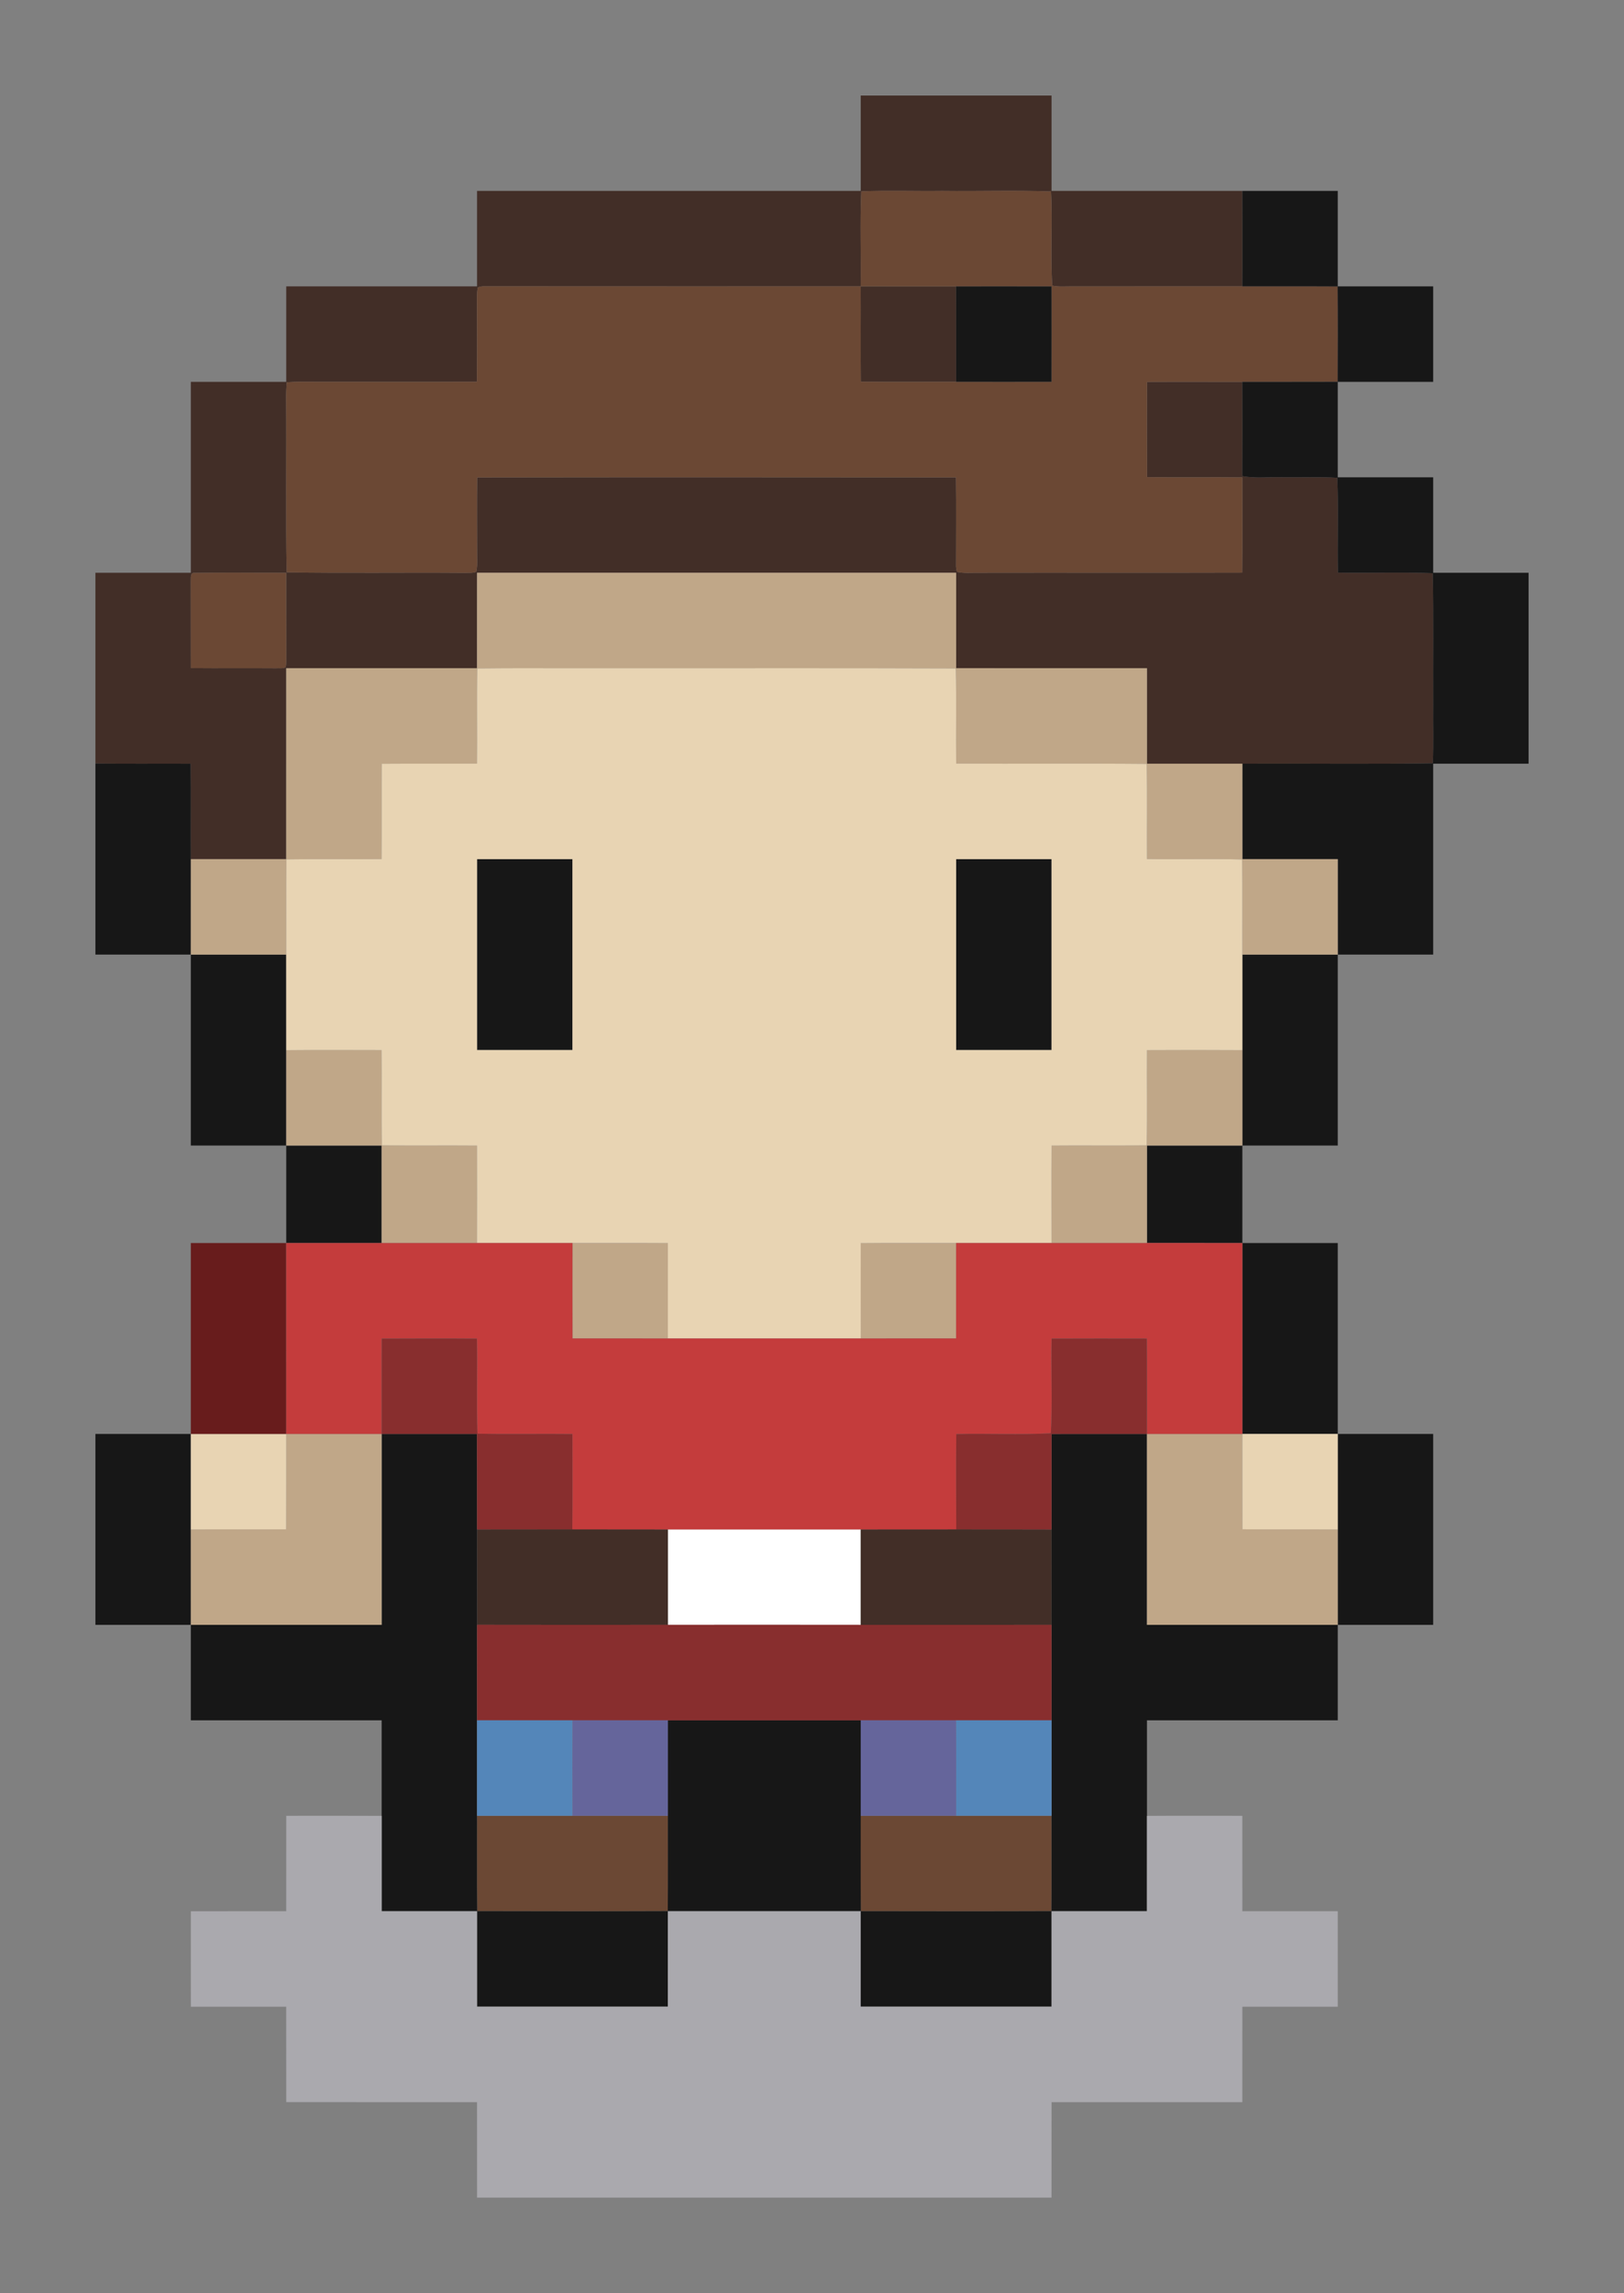 <?xml version="1.0"?>
 <svg width="800" height="1129" viewBox="0 0 800 1129" version="1.1" xmlns="http://www.w3.org/2000/svg"><rect x="0" y="0" width="800" height="1129" fill="#808080" stroke="none"/> <g id="#ffffffff"> <path fill="#ffffff" opacity="1.00" d=" M 329.02 753.02 C 360.67 753.05 392.32 753.05 423.98 753.02 C 423.96 768.67 423.96 784.33 423.98 799.99 C 392.32 799.94 360.67 799.95 329.02 799.98 C 329.04 784.32 329.04 768.67 329.02 753.02 Z"></path> </g> <g id="#422e27ff"> <path fill="#422e27" opacity="1.00" d=" M 424.00 47.04 C 455.33 47.04 486.66 47.04 518.00 47.04 C 518.00 62.69 518.00 78.34 518.00 94.00 C 549.32 94.01 580.65 94.00 611.97 94.00 C 611.98 109.66 612.06 125.33 611.97 140.99 C 583.99 141.05 556.02 140.95 528.04 141.01 C 524.82 140.98 521.55 141.31 518.37 140.64 C 517.34 125.23 518.58 109.70 517.75 94.27 C 499.87 93.60 481.96 94.23 464.07 94.00 C 450.80 94.18 437.52 93.66 424.27 94.23 C 423.62 109.81 424.22 125.42 423.99 141.00 C 362.33 140.97 300.67 141.05 239.02 140.97 C 237.75 140.90 236.55 141.09 235.40 141.53 C 235.06 142.98 234.99 144.46 234.96 145.94 C 235.01 159.94 235.07 173.94 234.93 187.94 C 208.30 188.09 181.67 187.96 155.04 187.98 C 150.44 187.95 145.84 187.86 141.26 188.22 C 141.04 191.15 140.89 194.09 140.95 197.04 C 141.21 225.29 140.66 253.55 141.24 281.79 C 170.51 282.29 199.79 281.81 229.06 282.06 C 230.89 281.95 232.86 282.26 234.59 281.53 C 235.38 278.07 234.96 274.49 235.02 270.98 C 235.02 259.01 234.90 247.04 235.07 235.07 C 313.68 234.93 392.30 234.99 470.92 235.05 C 471.11 249.36 470.97 263.67 470.96 277.98 C 470.91 279.21 471.07 280.41 471.44 281.58 C 474.91 282.34 478.50 281.97 482.03 282.02 C 525.33 281.93 568.62 282.09 611.92 281.95 C 612.10 266.32 611.99 250.69 611.99 235.06 C 596.34 234.87 580.70 235.16 565.06 234.92 C 564.98 219.29 564.95 203.67 565.03 188.05 C 580.67 187.91 596.31 188.06 611.95 188.01 C 612.01 203.48 612.04 218.94 611.94 234.40 C 618.53 235.69 625.30 234.73 631.98 235.00 C 640.90 235.12 649.83 234.73 658.74 235.24 C 659.41 250.80 658.75 266.38 659.06 281.95 C 674.63 282.24 690.21 281.62 705.76 282.24 C 706.26 303.81 705.88 325.41 706.01 346.99 C 705.87 356.59 706.28 366.19 705.79 375.79 C 674.54 376.28 643.26 375.84 612.00 376.00 C 596.33 376.00 580.67 376.01 565.00 375.99 C 564.99 360.33 565.02 344.67 564.99 329.00 C 533.66 328.99 502.33 329.01 471.00 328.99 C 470.99 313.33 471.01 297.67 470.99 282.01 C 392.33 282.00 313.67 282.00 235.01 282.01 C 234.99 297.67 235.01 313.33 234.99 329.00 C 203.66 329.01 172.33 328.99 141.00 329.01 C 140.99 360.34 141.01 391.67 140.99 422.99 C 125.33 423.00 109.67 423.00 94.01 423.00 C 93.91 407.34 94.10 391.68 93.94 376.02 C 78.30 375.94 62.65 376.12 47.00 375.91 C 47.00 344.61 47.00 313.30 47.00 282.00 C 62.67 282.00 78.33 282.00 94.00 282.00 C 94.00 250.67 94.00 219.33 94.00 188.00 C 109.67 188.00 125.33 188.00 141.00 188.00 C 141.01 172.33 140.99 156.67 141.00 141.00 C 172.33 141.00 203.67 141.00 235.00 141.00 C 235.00 125.33 235.00 109.67 235.00 94.00 C 298.00 94.00 361.00 94.00 424.00 94.00 C 424.00 78.35 424.00 62.69 424.00 47.04 M 93.99 285.95 C 94.04 300.28 93.96 314.61 94.03 328.94 C 108.00 329.08 121.97 328.90 135.94 329.02 C 137.49 328.88 139.21 329.28 140.64 328.54 C 141.13 327.09 140.96 325.52 141.03 324.03 C 140.95 310.02 141.02 296.02 140.99 282.02 C 125.95 282.06 110.91 281.83 95.87 282.09 C 93.58 281.80 94.10 284.53 93.99 285.95 Z"></path> <path fill="#422e27" opacity="1.00" d=" M 423.99 141.00 C 439.65 140.99 455.30 141.00 470.95 141.01 C 471.05 156.67 470.97 172.32 471.00 187.98 C 455.35 187.95 439.71 188.11 424.06 187.92 C 423.89 172.28 424.08 156.64 423.99 141.00 Z"></path> <path fill="#422e27" opacity="1.00" d=" M 235.01 753.02 C 250.65 752.96 266.29 753.03 281.93 752.98 C 297.63 753.03 313.33 752.96 329.02 753.02 C 329.04 768.67 329.04 784.32 329.02 799.98 C 297.68 800.00 266.35 800.03 235.02 799.96 C 235.03 784.31 234.97 768.67 235.01 753.02 Z"></path> <path fill="#422e27" opacity="1.00" d=" M 423.98 753.02 C 439.67 752.97 455.36 753.03 471.05 752.99 C 486.69 753.01 502.34 752.97 517.99 753.04 C 518.04 768.68 517.98 784.33 517.99 799.98 C 486.65 800.02 455.31 800.00 423.98 799.99 C 423.96 784.33 423.96 768.67 423.98 753.02 Z"></path> </g> <g id="#6b4834ff"> <path fill="#6b4834" opacity="1.00" d=" M 424.27 94.23 C 437.52 93.66 450.80 94.18 464.07 94.00 C 481.96 94.23 499.87 93.60 517.75 94.27 C 518.58 109.70 517.34 125.23 518.37 140.64 C 521.55 141.31 524.82 140.98 528.04 141.01 C 556.02 140.95 583.99 141.05 611.97 140.99 C 627.62 141.05 643.27 140.94 658.92 141.04 C 659.06 156.68 659.03 172.33 658.94 187.97 C 643.28 188.05 627.62 187.96 611.95 188.01 C 596.31 188.06 580.67 187.91 565.03 188.05 C 564.95 203.67 564.98 219.29 565.06 234.92 C 580.70 235.16 596.34 234.87 611.99 235.06 C 611.99 250.69 612.10 266.32 611.92 281.95 C 568.62 282.09 525.33 281.93 482.03 282.02 C 478.50 281.97 474.91 282.34 471.44 281.58 C 471.07 280.41 470.91 279.21 470.96 277.98 C 470.97 263.67 471.11 249.36 470.92 235.05 C 392.30 234.99 313.68 234.93 235.07 235.07 C 234.90 247.04 235.02 259.01 235.02 270.98 C 234.96 274.49 235.38 278.07 234.59 281.53 C 232.86 282.26 230.89 281.95 229.06 282.06 C 199.79 281.81 170.51 282.29 141.24 281.79 C 140.66 253.55 141.21 225.29 140.95 197.04 C 140.89 194.09 141.04 191.15 141.26 188.22 C 145.84 187.86 150.44 187.95 155.04 187.98 C 181.67 187.96 208.30 188.09 234.93 187.94 C 235.07 173.94 235.01 159.94 234.96 145.94 C 234.99 144.46 235.06 142.98 235.40 141.53 C 236.55 141.09 237.75 140.90 239.02 140.97 C 300.67 141.05 362.33 140.97 423.99 141.00 C 424.08 156.64 423.89 172.28 424.06 187.92 C 439.71 188.11 455.35 187.95 471.00 187.98 C 486.66 188.01 502.32 188.02 517.98 187.98 C 518.02 172.33 518.00 156.67 517.99 141.02 C 502.31 140.98 486.63 141.00 470.95 141.01 C 455.30 141.00 439.65 140.99 423.99 141.00 C 424.22 125.42 423.62 109.81 424.27 94.23 Z"></path> <path fill="#6b4834" opacity="1.00" d=" M 93.99 285.95 C 94.10 284.53 93.58 281.80 95.87 282.09 C 110.91 281.83 125.95 282.06 140.99 282.02 C 141.02 296.02 140.95 310.02 141.03 324.03 C 140.96 325.52 141.13 327.09 140.64 328.54 C 139.21 329.28 137.49 328.88 135.94 329.02 C 121.97 328.90 108.00 329.08 94.03 328.94 C 93.96 314.61 94.04 300.28 93.99 285.95 Z"></path> <path fill="#6b4834" opacity="1.00" d=" M 235.00 894.01 C 250.68 893.99 266.36 894.01 282.04 894.00 C 297.70 894.00 313.35 894.00 329.00 894.00 C 328.97 909.64 329.07 925.29 328.95 940.93 C 297.66 941.05 266.37 941.03 235.08 940.94 C 234.89 925.30 235.05 909.65 235.00 894.01 Z"></path> <path fill="#6b4834" opacity="1.00" d=" M 424.00 894.01 C 439.66 893.99 455.32 894.01 470.99 894.00 C 486.66 894.00 502.33 894.00 518.00 894.00 C 517.96 909.64 518.09 925.29 517.94 940.94 C 486.65 941.06 455.36 941.01 424.07 940.96 C 423.90 925.31 424.04 909.66 424.00 894.01 Z"></path> </g> <g id="#171717ff"> <path fill="#171717" opacity="1.00" d=" M 611.97 94.00 C 627.65 94.00 643.32 94.00 659.00 94.00 C 659.00 109.67 659.00 125.33 659.00 141.00 C 674.67 141.00 690.33 141.00 706.00 141.00 C 706.00 156.67 706.00 172.33 706.00 188.00 C 690.33 188.00 674.67 188.00 659.00 188.00 C 659.00 203.67 659.00 219.33 659.00 235.00 C 674.67 235.00 690.33 235.00 706.00 235.00 C 706.00 250.67 706.00 266.33 706.00 282.00 C 721.67 282.00 737.33 282.00 753.00 282.00 C 753.00 313.33 753.00 344.67 753.00 376.00 C 737.33 376.00 721.67 376.00 706.00 376.00 C 706.00 407.33 706.00 438.67 706.00 470.00 C 690.33 470.00 674.67 470.00 659.00 470.00 C 659.00 501.33 659.00 532.67 659.00 564.00 C 643.33 564.00 627.67 564.00 612.00 564.00 C 612.00 580.00 612.00 596.00 612.00 612.00 C 627.67 612.00 643.33 612.00 659.00 612.00 C 659.00 643.33 659.00 674.67 659.00 706.00 C 674.67 706.00 690.33 706.00 706.00 706.00 C 706.00 737.33 706.00 768.67 706.00 800.00 C 690.33 800.00 674.67 800.00 659.00 800.00 C 659.00 815.67 659.00 831.33 659.00 847.00 C 627.67 847.01 596.33 847.00 565.00 847.00 C 565.00 862.68 564.99 878.37 565.00 894.05 C 564.99 909.70 565.01 925.35 564.99 941.00 C 549.33 941.01 533.67 940.99 518.00 941.00 C 517.99 956.67 518.01 972.33 518.00 987.99 C 486.67 988.00 455.34 988.00 424.00 988.00 C 423.99 972.33 424.01 956.67 424.00 941.00 C 392.33 941.00 360.67 941.00 329.00 941.00 C 328.99 956.67 329.01 972.33 328.99 987.99 C 297.66 988.00 266.33 988.00 235.00 988.00 C 234.99 972.33 235.01 956.67 235.00 941.00 C 219.33 940.99 203.67 941.01 188.00 941.00 C 187.99 925.34 188.01 909.69 188.00 894.04 C 188.00 878.36 188.00 862.68 188.00 847.00 C 156.67 847.00 125.33 847.00 94.00 847.00 C 94.00 831.33 94.00 815.67 94.00 800.00 C 78.33 800.00 62.67 800.00 47.00 800.00 C 47.00 768.67 47.00 737.33 47.00 706.00 C 62.67 706.00 78.33 706.00 94.00 706.00 C 94.00 721.69 94.00 737.38 94.00 753.06 C 94.00 768.71 93.99 784.35 94.01 800.00 C 125.34 800.00 156.67 800.00 188.00 800.00 C 188.01 768.66 188.00 737.33 188.00 706.00 C 203.66 706.01 219.32 705.98 234.98 706.01 C 235.04 721.68 234.97 737.35 235.01 753.02 C 234.97 768.67 235.03 784.31 235.02 799.96 C 234.98 815.64 235.01 831.32 235.00 847.00 C 235.00 862.67 235.00 878.34 235.00 894.01 C 235.05 909.65 234.89 925.30 235.08 940.94 C 266.37 941.03 297.66 941.05 328.95 940.93 C 329.07 925.29 328.97 909.64 329.00 894.00 C 329.00 878.33 329.00 862.67 329.00 847.00 C 360.67 847.00 392.33 847.00 424.00 847.00 C 424.00 862.67 424.00 878.34 424.00 894.01 C 424.04 909.66 423.90 925.31 424.07 940.96 C 455.36 941.01 486.65 941.06 517.94 940.94 C 518.09 925.29 517.96 909.64 518.00 894.00 C 518.00 878.33 518.00 862.66 518.00 847.00 C 517.99 831.32 518.01 815.65 517.99 799.98 C 517.98 784.33 518.04 768.68 517.99 753.04 C 518.02 737.36 517.98 721.69 518.01 706.02 C 533.67 705.97 549.33 706.02 565.00 706.00 C 565.01 737.33 564.99 768.66 565.00 800.00 C 596.33 800.00 627.66 800.00 658.99 800.00 C 659.01 784.35 659.00 768.70 659.00 753.06 C 659.00 737.37 659.00 721.68 659.00 706.00 C 643.33 706.00 627.66 706.00 611.99 706.00 C 612.01 674.67 611.99 643.35 612.00 612.02 C 596.33 611.97 580.67 612.01 565.00 612.00 C 565.00 596.00 564.99 580.00 565.00 564.00 C 580.67 563.99 596.33 564.01 612.00 564.00 C 612.00 548.35 612.00 532.70 612.00 517.06 C 612.00 501.37 612.00 485.68 612.00 470.00 C 627.67 470.00 643.33 470.00 659.00 470.00 C 659.00 454.33 659.00 438.67 659.00 423.00 C 643.33 422.99 627.67 423.01 612.01 423.00 C 611.99 407.33 612.00 391.66 612.00 376.00 C 643.26 375.84 674.54 376.28 705.79 375.79 C 706.28 366.19 705.87 356.59 706.01 346.99 C 705.88 325.41 706.26 303.81 705.76 282.24 C 690.21 281.62 674.63 282.24 659.06 281.95 C 658.75 266.38 659.41 250.80 658.74 235.24 C 649.83 234.73 640.90 235.12 631.98 235.00 C 625.30 234.73 618.53 235.69 611.94 234.40 C 612.04 218.94 612.01 203.48 611.95 188.01 C 627.62 187.96 643.28 188.05 658.94 187.97 C 659.03 172.33 659.06 156.68 658.92 141.04 C 643.27 140.94 627.62 141.05 611.97 140.99 C 612.06 125.33 611.98 109.66 611.97 94.00 Z"></path> <path fill="#171717" opacity="1.00" d=" M 470.95 141.01 C 486.63 141.00 502.31 140.98 517.99 141.02 C 518.00 156.67 518.02 172.33 517.98 187.98 C 502.32 188.02 486.66 188.01 471.00 187.98 C 470.97 172.32 471.05 156.67 470.95 141.01 Z"></path> <path fill="#171717" opacity="1.00" d=" M 47.00 375.91 C 62.65 376.12 78.30 375.94 93.94 376.02 C 94.10 391.68 93.91 407.34 94.01 423.00 C 93.99 438.66 94.00 454.33 94.00 470.00 C 109.66 470.00 125.33 470.00 140.99 470.00 C 141.01 485.69 140.99 501.38 141.00 517.08 C 141.00 532.72 141.00 548.36 141.00 564.00 C 156.67 564.01 172.33 563.99 188.00 564.01 C 188.00 580.00 188.00 596.00 188.00 612.00 C 172.33 612.00 156.67 612.00 141.00 612.00 C 141.00 596.00 141.00 580.00 141.00 564.00 C 125.33 564.00 109.67 564.00 94.00 564.00 C 94.00 532.67 94.00 501.33 94.00 470.00 C 78.33 470.00 62.67 470.00 47.00 470.00 C 47.00 438.64 46.99 407.27 47.00 375.91 Z"></path> <path fill="#171717" opacity="1.00" d=" M 235.00 423.00 C 250.67 423.00 266.33 423.00 282.00 423.00 C 282.00 454.33 282.00 485.67 282.00 517.00 C 266.33 517.00 250.67 517.00 235.00 517.00 C 235.00 485.67 235.00 454.33 235.00 423.00 Z"></path> <path fill="#171717" opacity="1.00" d=" M 471.00 423.00 C 486.67 423.00 502.33 423.00 518.00 423.00 C 518.00 454.33 518.00 485.67 518.00 517.00 C 502.33 517.00 486.67 517.00 471.00 517.00 C 471.00 485.67 471.00 454.33 471.00 423.00 Z"></path> </g> <g id="#c0a788ff"> <path fill="#c0a788" opacity="1.00" d=" M 235.01 282.01 C 313.67 282.00 392.33 282.00 470.99 282.01 C 471.01 297.67 470.99 313.33 471.00 328.99 C 502.33 329.01 533.66 328.99 564.99 329.00 C 565.02 344.67 564.99 360.33 565.00 375.99 C 580.67 376.01 596.33 376.00 612.00 376.00 C 612.00 391.66 611.99 407.33 612.01 423.00 C 627.67 423.01 643.33 422.99 659.00 423.00 C 659.00 438.67 659.00 454.33 659.00 470.00 C 643.33 470.00 627.67 470.00 612.00 470.00 C 611.93 454.39 612.12 438.77 611.90 423.16 C 596.28 422.74 580.64 423.19 565.01 422.94 C 564.90 407.33 565.18 391.71 564.87 376.11 C 533.59 375.81 502.31 376.14 471.03 375.95 C 470.85 360.34 471.24 344.72 470.84 329.11 C 410.57 328.86 350.29 329.07 290.02 329.00 C 271.72 329.06 253.42 328.86 235.12 329.11 C 234.80 344.72 235.15 360.35 234.97 375.97 C 219.33 376.06 203.68 375.93 188.04 376.05 C 187.93 391.69 188.07 407.33 187.96 422.97 C 172.34 423.13 156.71 422.84 141.09 423.11 C 140.88 438.74 141.05 454.37 140.99 470.00 C 125.33 470.00 109.66 470.00 94.00 470.00 C 94.00 454.33 93.99 438.66 94.01 423.00 C 109.67 423.00 125.33 423.00 140.99 422.99 C 141.01 391.67 140.99 360.34 141.00 329.01 C 172.33 328.99 203.66 329.01 234.99 329.00 C 235.01 313.33 234.99 297.67 235.01 282.01 Z"></path> <path fill="#c0a788" opacity="1.00" d=" M 141.00 517.08 C 156.65 516.93 172.30 516.99 187.94 517.03 C 188.15 532.66 187.79 548.29 188.13 563.91 C 203.74 564.13 219.36 563.90 234.98 564.04 C 235.01 580.03 235.02 596.01 234.97 612.00 C 219.32 612.00 203.66 612.00 188.00 612.00 C 188.00 596.00 188.00 580.00 188.00 564.01 C 172.33 563.99 156.67 564.01 141.00 564.00 C 141.00 548.36 141.00 532.72 141.00 517.08 Z"></path> <path fill="#c0a788" opacity="1.00" d=" M 565.01 517.05 C 580.67 516.96 596.33 516.96 612.00 517.06 C 612.00 532.70 612.00 548.35 612.00 564.00 C 596.33 564.01 580.67 563.99 565.00 564.00 C 564.99 580.00 565.00 596.00 565.00 612.00 C 549.34 612.00 533.68 612.00 518.02 612.00 C 518.01 596.01 517.94 580.02 518.04 564.04 C 533.64 563.87 549.25 564.17 564.86 563.90 C 565.20 548.29 564.88 532.67 565.01 517.05 Z"></path> <path fill="#c0a788" opacity="1.00" d=" M 282.01 612.00 C 297.67 612.01 313.33 611.94 328.99 612.04 C 329.01 627.69 329.01 643.35 328.98 659.00 C 313.32 659.00 297.67 659.01 282.02 658.99 C 281.98 643.33 281.99 627.67 282.01 612.00 Z"></path> <path fill="#c0a788" opacity="1.00" d=" M 424.01 612.06 C 439.67 611.90 455.33 612.04 470.99 612.00 C 471.00 627.66 471.01 643.33 470.99 658.99 C 455.34 659.01 439.69 658.99 424.04 659.00 C 423.98 643.35 423.99 627.71 424.01 612.06 Z"></path> <path fill="#c0a788" opacity="1.00" d=" M 141.01 706.00 C 156.67 706.00 172.34 706.00 188.00 706.00 C 188.00 737.33 188.01 768.66 188.00 800.00 C 156.67 800.00 125.34 800.00 94.01 800.00 C 93.99 784.35 94.00 768.71 94.00 753.06 C 109.66 752.88 125.31 753.09 140.97 752.97 C 141.05 737.32 140.97 721.66 141.01 706.00 Z"></path> <path fill="#c0a788" opacity="1.00" d=" M 565.00 706.00 C 580.66 706.00 596.33 706.00 611.99 706.00 C 612.02 721.65 611.98 737.29 612.02 752.94 C 627.68 753.10 643.34 752.91 659.00 753.06 C 659.00 768.70 659.01 784.35 658.99 800.00 C 627.66 800.00 596.33 800.00 565.00 800.00 C 564.99 768.66 565.01 737.33 565.00 706.00 Z"></path> </g> <g id="#e8d4b3ff"> <path fill="#e8d4b3" opacity="1.00" d=" M 235.12 329.11 C 253.42 328.86 271.72 329.06 290.02 329.00 C 350.29 329.07 410.57 328.86 470.84 329.11 C 471.24 344.72 470.85 360.34 471.03 375.95 C 502.31 376.14 533.59 375.81 564.87 376.11 C 565.18 391.71 564.90 407.33 565.01 422.94 C 580.64 423.19 596.28 422.74 611.90 423.16 C 612.12 438.77 611.93 454.39 612.00 470.00 C 612.00 485.68 612.00 501.37 612.00 517.06 C 596.33 516.96 580.67 516.96 565.01 517.05 C 564.88 532.67 565.20 548.29 564.86 563.90 C 549.25 564.17 533.64 563.87 518.04 564.04 C 517.94 580.02 518.01 596.01 518.02 612.00 C 502.34 612.00 486.67 611.99 470.99 612.00 C 455.33 612.04 439.67 611.90 424.01 612.06 C 423.99 627.71 423.98 643.35 424.04 659.00 C 392.35 659.00 360.66 659.00 328.98 659.00 C 329.01 643.35 329.01 627.69 328.99 612.04 C 313.33 611.94 297.67 612.01 282.01 612.00 C 266.33 611.99 250.65 612.00 234.97 612.00 C 235.02 596.01 235.01 580.03 234.98 564.04 C 219.36 563.90 203.74 564.13 188.13 563.91 C 187.79 548.29 188.15 532.66 187.94 517.03 C 172.30 516.99 156.65 516.93 141.00 517.08 C 140.99 501.38 141.01 485.69 140.99 470.00 C 141.05 454.37 140.88 438.74 141.09 423.11 C 156.71 422.84 172.34 423.13 187.96 422.97 C 188.07 407.33 187.93 391.69 188.04 376.05 C 203.68 375.93 219.33 376.06 234.97 375.97 C 235.15 360.35 234.80 344.72 235.12 329.11 M 235.00 423.00 C 235.00 454.33 235.00 485.67 235.00 517.00 C 250.67 517.00 266.33 517.00 282.00 517.00 C 282.00 485.67 282.00 454.33 282.00 423.00 C 266.33 423.00 250.67 423.00 235.00 423.00 M 471.00 423.00 C 471.00 454.33 471.00 485.67 471.00 517.00 C 486.67 517.00 502.33 517.00 518.00 517.00 C 518.00 485.67 518.00 454.33 518.00 423.00 C 502.33 423.00 486.67 423.00 471.00 423.00 Z"></path> <path fill="#e8d4b3" opacity="1.00" d=" M 94.00 706.00 C 109.67 706.00 125.34 706.00 141.01 706.00 C 140.97 721.66 141.05 737.32 140.97 752.97 C 125.31 753.09 109.66 752.88 94.00 753.06 C 94.00 737.38 94.00 721.69 94.00 706.00 Z"></path> <path fill="#e8d4b3" opacity="1.00" d=" M 611.99 706.00 C 627.66 706.00 643.33 706.00 659.00 706.00 C 659.00 721.68 659.00 737.37 659.00 753.06 C 643.34 752.91 627.68 753.10 612.02 752.94 C 611.98 737.29 612.02 721.65 611.99 706.00 Z"></path> </g> <g id="#681c1cff"> <path fill="#681c1c" opacity="1.00" d=" M 94.00 612.00 C 109.67 612.00 125.34 612.00 141.00 612.00 C 141.00 643.33 140.99 674.67 141.01 706.00 C 125.34 706.00 109.67 706.00 94.00 706.00 C 94.00 674.67 94.00 643.33 94.00 612.00 Z"></path> </g> <g id="#c43c3cff"> <path fill="#c43c3c" opacity="1.00" d=" M 141.00 612.00 C 156.67 612.00 172.33 612.00 188.00 612.00 C 203.66 612.00 219.32 612.00 234.97 612.00 C 250.65 612.00 266.33 611.99 282.01 612.00 C 281.99 627.67 281.98 643.33 282.02 658.99 C 297.67 659.01 313.32 659.00 328.98 659.00 C 360.66 659.00 392.35 659.00 424.04 659.00 C 439.69 658.99 455.34 659.01 470.99 658.99 C 471.01 643.33 471.00 627.66 470.99 612.00 C 486.67 611.99 502.34 612.00 518.02 612.00 C 533.68 612.00 549.34 612.00 565.00 612.00 C 580.67 612.01 596.33 611.97 612.00 612.02 C 611.99 643.35 612.01 674.67 611.99 706.00 C 596.33 706.00 580.66 706.00 565.00 706.00 C 564.96 690.34 565.10 674.68 564.96 659.02 C 549.32 658.99 533.69 658.97 518.05 659.04 C 517.68 674.58 518.51 690.17 517.68 705.68 C 502.17 706.50 486.59 705.68 471.06 706.07 C 470.91 721.70 471.00 737.35 471.05 752.99 C 455.36 753.03 439.67 752.97 423.98 753.02 C 392.32 753.05 360.67 753.05 329.02 753.02 C 313.33 752.96 297.63 753.03 281.93 752.98 C 282.09 737.34 281.95 721.69 281.98 706.04 C 266.39 705.84 250.79 706.22 235.19 705.87 C 234.68 690.27 235.21 674.66 234.95 659.05 C 219.31 658.93 203.67 658.99 188.03 659.04 C 187.97 674.69 188.01 690.35 188.00 706.00 C 172.34 706.00 156.67 706.00 141.01 706.00 C 140.99 674.67 141.00 643.33 141.00 612.00 Z"></path> </g> <g id="#882e2eff"> <path fill="#882e2e" opacity="1.00" d=" M 188.03 659.04 C 203.67 658.99 219.31 658.93 234.95 659.05 C 235.21 674.66 234.68 690.27 235.19 705.87 C 250.79 706.22 266.39 705.84 281.98 706.04 C 281.95 721.69 282.09 737.34 281.93 752.98 C 266.29 753.03 250.65 752.96 235.01 753.02 C 234.97 737.35 235.04 721.68 234.98 706.01 C 219.32 705.98 203.66 706.01 188.00 706.00 C 188.01 690.35 187.97 674.69 188.03 659.04 Z"></path> <path fill="#882e2e" opacity="1.00" d=" M 518.05 659.04 C 533.69 658.97 549.32 658.99 564.96 659.02 C 565.10 674.68 564.96 690.34 565.00 706.00 C 549.33 706.02 533.67 705.97 518.01 706.02 C 517.98 721.69 518.02 737.36 517.99 753.04 C 502.34 752.97 486.69 753.01 471.05 752.99 C 471.00 737.35 470.91 721.70 471.06 706.07 C 486.59 705.68 502.17 706.50 517.68 705.68 C 518.51 690.17 517.68 674.58 518.05 659.04 Z"></path> <path fill="#882e2e" opacity="1.00" d=" M 235.02 799.96 C 266.35 800.03 297.68 800.00 329.02 799.98 C 360.67 799.95 392.32 799.94 423.98 799.99 C 455.31 800.00 486.65 800.02 517.99 799.98 C 518.01 815.65 517.99 831.32 518.00 847.00 C 502.32 847.00 486.64 846.99 470.95 847.00 C 455.30 847.00 439.65 847.00 424.00 847.00 C 392.33 847.00 360.67 847.00 329.00 847.00 C 313.35 847.00 297.70 847.00 282.05 847.00 C 266.37 846.99 250.68 847.00 235.00 847.00 C 235.01 831.32 234.98 815.64 235.02 799.96 Z"></path> </g> <g id="#5486b9ff"> <path fill="#5486b9" opacity="1.00" d=" M 235.00 847.00 C 250.68 847.00 266.37 846.99 282.05 847.00 C 281.99 862.67 281.94 878.33 282.04 894.00 C 266.36 894.01 250.68 893.99 235.00 894.01 C 235.00 878.34 235.00 862.67 235.00 847.00 Z"></path> <path fill="#5486b9" opacity="1.00" d=" M 470.95 847.00 C 486.64 846.99 502.32 847.00 518.00 847.00 C 518.00 862.66 518.00 878.33 518.00 894.00 C 502.33 894.00 486.66 894.00 470.99 894.00 C 470.98 878.33 471.08 862.67 470.95 847.00 Z"></path> </g> <g id="#65659bff"> <path fill="#65659b" opacity="1.00" d=" M 282.05 847.00 C 297.70 847.00 313.35 847.00 329.00 847.00 C 329.00 862.67 329.00 878.33 329.00 894.00 C 313.35 894.00 297.70 894.00 282.04 894.00 C 281.94 878.33 281.99 862.67 282.05 847.00 Z"></path> <path fill="#65659b" opacity="1.00" d=" M 424.00 847.00 C 439.65 847.00 455.30 847.00 470.95 847.00 C 471.08 862.67 470.98 878.33 470.99 894.00 C 455.32 894.01 439.66 893.99 424.00 894.01 C 424.00 878.34 424.00 862.67 424.00 847.00 Z"></path> </g> <g id="#aaa9aeff"> <path fill="#aaa9ae" opacity="1.00" d=" M 141.01 894.01 C 156.67 894.01 172.33 893.95 188.00 894.04 C 188.01 909.69 187.99 925.34 188.00 941.00 C 203.67 941.01 219.33 940.99 235.00 941.00 C 235.01 956.67 234.99 972.33 235.00 988.00 C 266.33 988.00 297.66 988.00 328.99 987.99 C 329.01 972.33 328.99 956.67 329.00 941.00 C 360.67 941.00 392.33 941.00 424.00 941.00 C 424.01 956.67 423.99 972.33 424.00 988.00 C 455.34 988.00 486.67 988.00 518.00 987.99 C 518.01 972.33 517.99 956.67 518.00 941.00 C 533.67 940.99 549.33 941.01 564.99 941.00 C 565.01 925.35 564.99 909.70 565.00 894.05 C 580.67 893.93 596.33 894.02 611.99 894.01 C 612.01 909.67 611.99 925.33 612.00 940.99 C 627.67 941.02 643.33 940.98 658.99 941.00 C 659.01 956.67 659.01 972.33 658.99 988.00 C 643.33 988.01 627.67 987.98 612.00 988.01 C 611.98 1003.67 612.02 1019.33 611.99 1035.00 C 580.66 1035.01 549.33 1034.99 518.01 1035.01 C 517.98 1050.67 518.02 1066.33 517.99 1082.00 C 423.66 1082.00 329.34 1082.00 235.01 1082.00 C 234.98 1066.33 235.02 1050.67 234.99 1035.01 C 203.66 1034.98 172.34 1035.02 141.01 1034.99 C 140.98 1019.33 141.02 1003.67 140.99 988.01 C 125.33 987.99 109.68 988.01 94.02 988.00 C 93.98 972.34 94.01 956.68 94.00 941.02 C 109.67 940.96 125.33 941.03 141.00 940.99 C 141.01 925.33 140.98 909.67 141.01 894.01 Z"></path> </g> </svg> 
